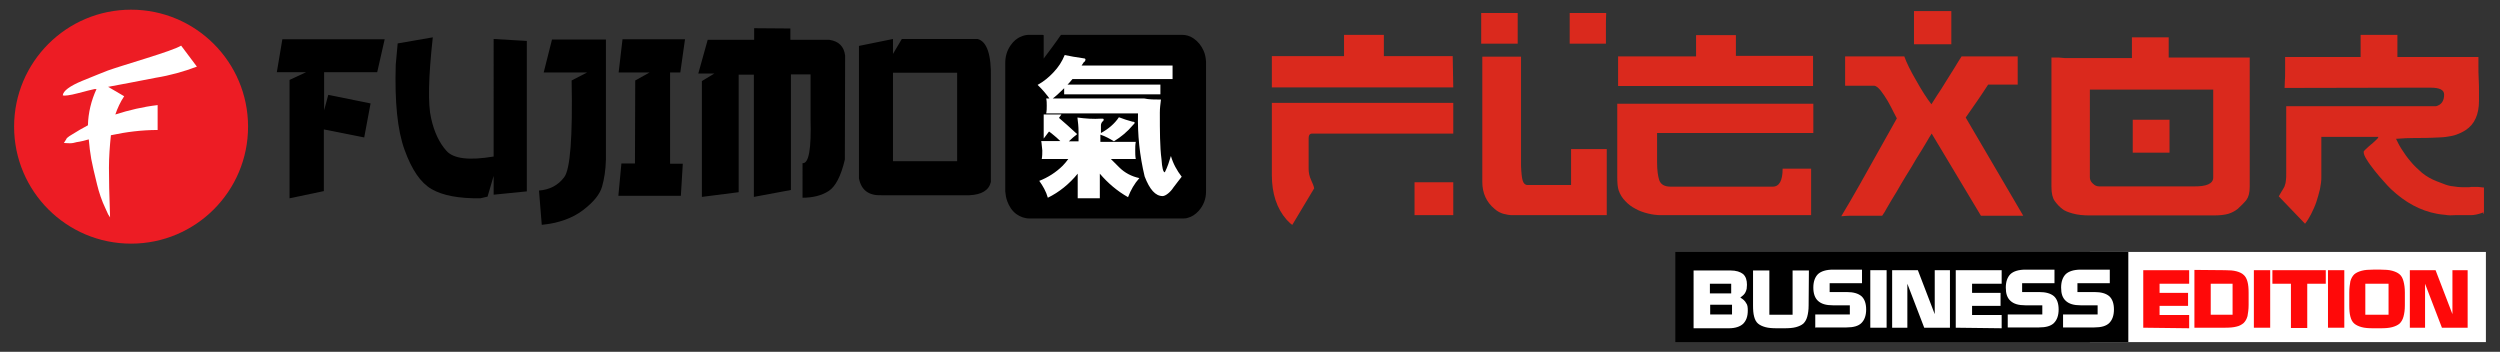 <?xml version="1.0" encoding="UTF-8"?> <svg xmlns="http://www.w3.org/2000/svg" xmlns:xlink="http://www.w3.org/1999/xlink" version="1.1" id="Слой_1" x="0px" y="0px" width="904px" height="127.2px" viewBox="0 0 904 127.2" style="enable-background:new 0 0 904 127.2;" xml:space="preserve"><rect x="0" y="0" width="904" height="127.2" fill="#333333" stroke="none"/> <style type="text/css"> .st0{fill:#DA291D;} .st1{fill:#FFFFFF;} .st2{fill:#FF0909;} .st3{fill:#ED1C24;} </style> <g> <g> <g> <path class="st0" d="M525.5,31.6h-65.6V20.3H486v-3.8v-1.6v-1.8v-0.5h14.4v7.7h14.9h10L525.5,31.6L525.5,31.6z M525.5,48.3h-51 c-0.9,0-1.3,0.6-1.3,1.7V51V61c0,1.5,0.3,2.8,0.9,4.1c0.6,1.3,1,2.3,1.1,3l-7.9,13.2c-0.4-0.2-1.1-0.8-2.1-1.9 c-3.5-4-5.3-9.4-5.3-16.1V37.2h65.6V48.3L525.5,48.3z M525.5,77.8h-14V65.9h14V77.8z"></path> <path class="st0" d="M548.8,4.7v11.1h-13.2V4.7H548.8z M581,77.8h-12.6h-21.5c-1.1,0-2.2-0.2-3.3-0.5c-1.1-0.3-2.2-0.9-3.2-1.8 c-2.9-2.4-4.4-5.7-4.4-9.7V20.5h14v32.4v4.9v2.1c0.1,2.6,0.3,4.4,0.6,5.4s0.9,1.6,1.7,1.6h15.8v-13h12.9L581,77.8L581,77.8z M580.8,4.7c-0.1,1.9-0.1,3.8-0.1,5.7s0,3.7,0,5.4h-13.1V4.7H580.8z"></path> <path class="st0" d="M654.9,77.8h-54.4c-1.4,0-3-0.2-4.6-0.6c-1.6-0.4-3.1-0.9-4.5-1.7c-1.4-0.7-2.7-1.7-3.7-2.8 c-1.1-1.1-1.9-2.4-2.4-3.9c-0.4-1.2-0.5-2.8-0.5-5V37.5h5.2h11.1h54.6v10.6h-56.5v10.6c0,2.8,0.3,5,0.8,6.5 c0.6,1.6,2,2.3,4.2,2.3H641c2.4,0,3.6-2.2,3.6-6.5h10.3L654.9,77.8L654.9,77.8z M655.6,31.1h-70.5V20.4h28.2v-7.7h14.4v7.5h27.9 L655.6,31.1L655.6,31.1z"></path> <path class="st0" d="M731.6,78h-15.3l-17.8-29.7c-0.5,0.7-1.1,1.8-2,3.3c-0.9,1.5-2,3.4-3.5,5.7c-1.3,2.3-2.6,4.4-3.8,6.3 c-1.2,2-2.3,3.8-3.3,5.6c-1.3,2.2-2.5,4-3.3,5.5c-0.8,1.5-1.5,2.6-2,3.3h-9c-0.7,0-1.6,0-2.5,0s-2,0.1-3.3,0.2 c1-1.7,2.1-3.5,3.2-5.4c1.1-1.9,2.3-4,3.5-6.1l13.4-23.9c-0.1-0.2-0.5-0.9-1.1-2.1s-1.3-2.6-2.1-4c-0.8-1.4-1.7-2.7-2.6-3.9 c-0.9-1.1-1.7-1.8-2.5-1.8h-10.4V20.4h21.4c0.8,2.3,2.3,5.3,4.4,8.9c1.8,3.2,3.6,6.1,5.4,8.4c0.5-0.7,1.1-1.8,2.1-3.3s2-3,3-4.7 c1.1-1.7,2.1-3.4,3.2-5.1c1-1.7,1.9-3.1,2.6-4.2h20.3v10.2h-10.7c-0.8,1.3-1.6,2.4-2.3,3.5c-0.7,1-1.2,1.8-1.7,2.5l-4.1,5.9 L731.6,78z M705.6,16h-13.5V4h13.5V16z"></path> <path class="st0" d="M813.5,67.5c0,2.2-0.4,3.7-1.2,4.8c-0.8,1-1.9,2.1-3.1,3.2c-1,0.8-2.1,1.4-3.4,1.8c-1.3,0.4-3.1,0.6-5.4,0.6 H784h-28.3c-2.4,0-4.4-0.2-6.2-0.7c-1.8-0.5-3-1-3.7-1.6c-1.1-0.8-2-1.8-2.8-2.9c-0.8-1.1-1.2-2.8-1.2-5.2V20.8 c0.4,0,0.9,0,1.6,0c0.7,0,1.4,0,2.1,0.1c0.7,0.1,1.3,0.1,2,0.1s0.9,0,1.1,0h22.3v-7.5h13.3v7.3h29.3V67.5L813.5,67.5z M800.3,64.2V32.4h-44.6v31.8c0,0.8,0.4,1.6,1.1,2.2c0.7,0.7,1.4,1,2.3,1h34C797.9,67.5,800.3,66.4,800.3,64.2z M784.5,55.2 h-13.3V43.3h13.3V55.2z"></path> <path class="st0" d="M898,76.8c-1.8,0.7-3.4,1-4.6,1h-0.8h-1.3h-1.8h-0.9h-0.8c-1.2,0.1-2.4,0.1-3.5-0.1 c-1.1-0.1-2.1-0.2-3.1-0.4c-5.9-1.1-11.4-4-16.6-8.9c-0.7-0.7-1.7-1.7-2.8-3c-1.1-1.2-2.2-2.5-3.3-3.9c-1-1.3-2-2.6-2.7-3.8 c-0.8-1.2-1.1-2.1-1.1-2.8c0-0.2,0.3-0.5,0.8-1c0.5-0.5,1.1-1,1.8-1.6c0.7-0.5,1.2-1.1,1.8-1.6c0.6-0.5,0.9-0.9,0.9-1.2h-20.6 v14.8c0,1.2-0.2,2.5-0.5,4.1c-0.4,1.6-0.8,3.1-1.3,4.6s-1.2,3-1.9,4.4c-0.7,1.4-1.4,2.5-2.2,3.5l-9.5-9.9 c0.7-1.2,1.2-2.1,1.6-2.7s0.6-1.1,0.7-1.6c0.2-0.5,0.2-1,0.3-1.6c0.1-0.6,0.1-1.5,0.1-2.7V38.4h54.2c1.9-0.5,2.9-1.9,2.9-4.2 c0-1.7-1.6-2.5-4.9-2.5H874l-47.9,0.1c0-0.6,0.1-1.3,0.1-2.4c0.1-1,0.1-2.3,0.1-3.7v-5.1h27.3v-8h13.3v8h29.3c0,0.7,0,1.9,0,3.3 c0,1.5,0,3,0.1,4.7c0.1,1.6,0.1,3.2,0.1,4.7s0,2.5,0,3.2c0,2.4-0.4,4.6-1.2,6.3c-0.8,1.8-2,3.2-3.7,4.3c-1.1,0.7-2.2,1.2-3.3,1.6 c-1.1,0.4-2.3,0.6-3.7,0.8s-2.9,0.2-4.8,0.3s-3.9,0.1-6.4,0.1c-2.2,0-4.5,0.1-6.9,0.3c0.5,1,1.1,2.3,2,3.7 c0.9,1.4,1.9,2.9,3.2,4.4c1.2,1.5,2.6,2.8,4.2,4.2c1.6,1.3,3.4,2.3,5.2,3l2.6,1c1.2,0.5,2.4,0.8,3.6,0.9c1.1,0.2,2.2,0.3,3.2,0.3 h2.4c0.5-0.1,0.9-0.1,1.3-0.1s0.8,0,1.1,0c0.7,0,1.3,0,1.9,0.1s0.9,0.1,1.1,0.1v9.5H898z"></path> </g> <g> <g> <rect x="755.7" y="91.1" class="st1" width="143.2" height="32.6"></rect> <rect x="605.8" y="91.1" width="163.8" height="32.6"></rect> </g> <g> <path class="st1" d="M632,112.3c0,2.2-0.6,3.7-1.7,4.8c-1.1,1-2.8,1.6-5.1,1.6h-12.8V97.8h13.3c2.1,0,3.6,0.5,4.6,1.3 c1,0.9,1.4,2.2,1.4,3.9c0,0.5-0.1,1-0.1,1.4c-0.1,0.4-0.2,0.8-0.4,1.2c-0.2,0.4-0.4,0.7-0.7,1c-0.3,0.3-0.7,0.6-1.2,1 c1,0.6,1.7,1.2,2.1,2C631.9,110.2,632,111.1,632,112.3z M626,102.6h-7.7v3.5h7.7V102.6z M626.3,110.2h-7.9v3.5h7.9V110.2z"></path> <path class="st1" d="M654,110.4c0,1.7-0.2,3-0.5,4.1c-0.3,1.1-0.8,1.9-1.4,2.5c-0.7,0.6-1.6,1-2.7,1.3c-1.1,0.3-2.5,0.4-4.1,0.4 h-2.8c-1.7,0-3-0.1-4.1-0.4c-1.1-0.3-2-0.7-2.7-1.3c-0.7-0.6-1.1-1.4-1.4-2.5s-0.4-2.4-0.4-4.1V97.8h5.9v16h8.4v-16h5.9 L654,110.4L654,110.4z"></path> <path class="st1" d="M656.4,118.5v-4.8h12.5v-3.3h-6.1c-2.5,0-4.2-0.5-5.4-1.6c-1.1-1-1.7-2.6-1.7-4.8s0.6-3.8,1.7-4.9 c1.1-1,2.9-1.6,5.4-1.6h10.5v4.9h-11.7v3.2h6.1c2.5,0,4.2,0.5,5.4,1.5c1.1,1,1.7,2.6,1.7,4.8c0,2.2-0.6,3.8-1.7,4.9 c-1.1,1.1-2.9,1.6-5.4,1.6h-11.2V118.5z"></path> <path class="st1" d="M676.3,118.5V97.7h5.9v20.8H676.3z"></path> <path class="st1" d="M705.1,118.5h-9.3l-6.1-15.9v15.9h-5.5V97.7h9.3l6.1,15.9V97.7h5.5V118.5z"></path> <path class="st1" d="M707.2,118.5V97.7h16.6v4.9h-10.7v3.3h10.3v4.7h-10.3v3.3h10.7v4.8L707.2,118.5L707.2,118.5z"></path> <path class="st1" d="M726,118.5v-4.8h12.5v-3.3h-6.1c-2.5,0-4.2-0.5-5.4-1.6s-1.7-2.6-1.7-4.8s0.6-3.8,1.7-4.9 c1.1-1,2.9-1.6,5.4-1.6h10.5v4.9h-11.7v3.2h6.1c2.5,0,4.2,0.5,5.4,1.5c1.1,1,1.7,2.6,1.7,4.8c0,2.2-0.6,3.8-1.7,4.9 c-1.1,1.1-2.9,1.6-5.4,1.6H726V118.5z"></path> <path class="st1" d="M746,118.5v-4.8h12.5v-3.3h-6.1c-2.5,0-4.2-0.5-5.4-1.6s-1.7-2.6-1.7-4.8s0.6-3.8,1.7-4.9 c1.1-1,2.9-1.6,5.4-1.6h10.5v4.9h-11.7v3.2h6.1c2.5,0,4.2,0.5,5.4,1.5c1.1,1,1.7,2.6,1.7,4.8c0,2.2-0.6,3.8-1.7,4.9 c-1.1,1.1-2.9,1.6-5.4,1.6H746V118.5z"></path> <path class="st2" d="M775,118.5V97.7h16.6v4.9h-10.7v3.3h10.3v4.7h-10.3v3.3h10.7v4.8L775,118.5L775,118.5z"></path> <path class="st2" d="M804.6,97.7c1.6,0,3,0.1,4.1,0.4c1.1,0.3,2,0.7,2.6,1.3c0.7,0.6,1.1,1.4,1.4,2.5c0.3,1.1,0.4,2.4,0.4,4.1 v4.2c0,1.7-0.2,3-0.4,4.1c-0.3,1.1-0.8,1.9-1.4,2.5c-0.7,0.6-1.6,1.1-2.6,1.3c-1.1,0.3-2.5,0.4-4.1,0.4h-11.1V97.6L804.6,97.7 L804.6,97.7z M807.3,102.6h-7.9v11.2h7.9V102.6z"></path> <path class="st2" d="M815,118.5V97.7h5.9v20.8H815z"></path> <path class="st2" d="M841,97.7v4.9h-6.7v16h-5.9v-16h-6.7v-4.9H841z"></path> <path class="st2" d="M841.8,118.5V97.7h5.9v20.8H841.8z"></path> <path class="st2" d="M869.6,110.4c0,1.7-0.2,3-0.5,4.1c-0.3,1.1-0.8,1.9-1.4,2.5c-0.7,0.6-1.6,1-2.7,1.3 c-1.1,0.3-2.5,0.4-4.1,0.4h-2.8c-1.7,0-3-0.1-4.1-0.4c-1.1-0.3-2-0.7-2.7-1.3c-0.7-0.6-1.1-1.4-1.4-2.5 c-0.3-1.1-0.4-2.4-0.4-4.1v-4.6c0-1.7,0.2-3,0.4-4.1c0.3-1.1,0.8-1.9,1.4-2.5c0.7-0.6,1.6-1,2.7-1.3c1.1-0.3,2.5-0.4,4.1-0.4 h2.8c1.6,0,3,0.1,4.1,0.4s2,0.7,2.7,1.3c0.7,0.6,1.1,1.4,1.4,2.5c0.3,1.1,0.5,2.4,0.5,4.1V110.4z M863.7,102.6h-8.4v11.2h8.4 V102.6z"></path> <path class="st2" d="M892.3,118.5H883l-6.1-15.9v15.9h-5.5V97.7h9.3l6.1,15.9V97.7h5.5V118.5L892.3,118.5z"></path> </g> </g> </g> <g> <g> <g> <circle class="st3" cx="47.4" cy="45.8" r="42.3"></circle> <path class="st1" d="M71.2,24.1c-4.8,1.8-9.8,3.2-14.8,4c-6.6,1.3-12.4,2.4-17.3,3.3l5.8,3.4c-1.4,2.1-2.4,4.3-3.2,6.6 c5-1.6,10.1-2.8,15.3-3.4v9c-5.7,0-11.3,0.7-16.9,1.9c-0.4,3.9-0.7,7.8-0.7,11.8c0,3.9,0.1,9.8,0.4,17.9l-0.7-1.1l-1-2.2 c-1.3-2.7-2.3-5.7-3-8.6c-1-4-1.7-7.1-2.1-9.2c-0.4-2.3-0.7-4.7-0.9-7.1c-1.4,0.4-2.9,0.8-4.4,1c-0.7,0.2-1.5,0.4-2.3,0.4 c-0.1,0-0.9,0-2.3-0.1c0.7-1.1,1.1-1.7,1.1-1.8c0.6-0.5,1.2-0.9,1.9-1.3c1.9-1.2,3.8-2.3,5.7-3.3c0.1-4.5,1.2-9,3.1-13.1 c-0.1,0-0.2,0-0.4,0h-0.3c-1,0.2-3,0.7-6,1.5s-4.9,1-5.5,0.8c0.1-1.6,2.5-3.4,7.1-5.3c4.6-1.9,7.7-3.1,9.2-3.7 c2.5-0.9,7.1-2.3,13.8-4.4s11-3.6,12.7-4.6L71.2,24.1z"></path> </g> <g> <path d="M102.1,14.2h37l-2.7,11.9h-19.2v13.8l1.5-5.6l15.3,3.1l-2.3,12.3l-14.6-2.9v22.3l-12.4,2.6V28.9l6-2.8h-10.6L102.1,14.2 z"></path> <path d="M156.5,13.5c-1.6,14.6-1.8,24.3-0.6,29.3c1.1,5,3,8.9,5.5,11.7c2.5,2.9,8.2,3.6,17.1,2.1V14.1l12,0.7v54.4l-12,1.2v-6.8 l-2.2,7.5l-2.6,0.6c-7.8,0.1-13.6-1-17.6-3.3s-7.2-7-9.8-14.2c-2.6-7.1-3.6-17.4-3.2-30.8l0.7-7.7L156.5,13.5z"></path> <path d="M199.6,14.3h19.5v43.4c-0.1,3.8-0.6,7-1.4,9.8c-0.8,2.8-3.1,5.6-6.9,8.5c-3.8,2.9-8.8,4.7-14.9,5.3l-1-12.4 c3.9-0.3,6.9-1.9,9.1-4.8c2.2-2.8,3.1-14.5,2.7-35l5.6-2.9h-15.7L199.6,14.3z"></path> <path d="M225.1,14.2h22.6l-1.7,12h-3.7v33h4.6l-0.7,11.6h-22.6l1.1-11.7h4.9l0.1-30l5.2-2.9h-11.2L225.1,14.2z"></path> <path d="M272.7,10.2l13.1,0.1v4.1h14.1c3.4,0.5,5.3,2.4,5.7,5.7l-0.1,37.6c-1.4,6-3.4,9.8-5.9,11.4s-5.7,2.4-9.4,2.4V59 c2.3,0.2,3.2-5.2,2.9-16.1v-16H286v41.8l-13.4,2.5V27h-5.5v42.5l-13.3,1.7V29.3l4.5-2.7h-5.8l3.4-12.2h16.8L272.7,10.2 L272.7,10.2z"></path> <path d="M322.9,14.1v5.4l3.2-5.4h27.4c3.4,0.9,5,5.7,4.8,14.3v37.4c-0.7,3-3.3,4.6-7.8,4.8h-31.7c-4.7,0.2-7.4-1.9-8.2-6.1V16.6 L322.9,14.1z M322.9,26.3v32h23.2v-32C346.1,26.3,322.9,26.3,322.9,26.3z"></path> </g> </g> <g> <path d="M377.4,12.7c0,2.9,0,5.7,0,8.5l0,0c0.1-0.1,0.1-0.2,0.2-0.3c2-2.7,4-5.3,5.9-8.1l0.1-0.1c0.1-0.1,0.1-0.1,0.3-0.1 c0.1,0,0.1,0,0.2,0c14.4,0,28.9,0,43.3,0c1.5,0,2.9,0.4,4.2,1.3c1.6,1.1,2.8,2.6,3.6,4.4c0.6,1.3,0.8,2.6,0.9,4 c0,0.2,0,0.4,0,0.7c0,15.4,0,30.8,0,46.3c0,2.6-0.9,5-2.7,7c-1.1,1.2-2.4,2.1-4,2.5c-0.6,0.2-1.2,0.2-1.9,0.2 c-18.4,0-36.8,0-55.2,0c-1.8,0-3.4-0.6-4.8-1.6c-1.6-1.2-2.6-2.8-3.3-4.7c-0.4-1.1-0.6-2.3-0.7-3.5c0-0.3,0-0.5,0-0.8 c0-15.2,0-30.4,0-45.6c0-2.4,0.6-4.5,2-6.5c1-1.4,2.2-2.5,3.8-3.1c0.9-0.4,1.8-0.6,2.8-0.6c1.6,0,3.3,0,4.9,0 C377.2,12.7,377.3,12.7,377.4,12.7z"></path> <path class="st1" d="M385,19.9c1.8,0.4,4.1,0.8,6.9,1.2c0.4,0,0.6,0.2,0.6,0.4c0,0.4-0.2,0.8-0.6,1l-0.8,1.2H424v4.9h-36.2 c-0.4,0.4-0.8,1-1.2,1.4c-0.2,0.2-0.4,0.4-0.6,0.6h33.6v3.5h-34.8v-2.2c-1.6,1.6-3.1,3-4.9,4.3c-1.4-2-3-3.9-4.7-5.5 c2.2-1.2,4.1-2.8,5.7-4.5C382.8,24.2,384,22.3,385,19.9z M376.5,51h6.9c-1.8-1.8-3.9-3.3-5.9-4.9c1.6-1.4,3.1-2.8,4.7-4.1 c2.6,2.2,4.9,4.3,7.3,6.5c-1,0.8-2,1.6-3,2.6h3.5v-3.5c0-1.8-0.2-3.5-0.4-5.1c3,0.4,5.7,0.6,8.7,0.4c0.6,0,0.8,0,0.8,0.4 c0,0.2-0.2,0.6-0.4,0.6c-0.4,0.4-0.6,1-0.6,1.4v2.8c2.6-1.4,4.9-3.3,6.5-5.7c1.6,0.6,3.3,1.2,4.9,1.6c0.6,0,0.8,0.2,0.8,0.4 s-0.2,0.4-0.6,0.8c-2,2.4-4.3,4.3-6.9,5.9c-1.6-1-3.1-1.8-4.9-2.4v2.6h12.8c-0.2,1-0.2,2-0.2,3.1c0,1,0,2.2,0.2,3.1h-9 c1,1,2,2,3,3c2,2,4.5,3.3,7.3,3.9c-1.8,2-3.1,4.3-4.1,6.9c-3.9-2.2-7.3-5.1-10.2-8.5v8.9c-1.4,0-2.8,0-4.1,0c-1.4,0-2.6,0-3.9,0 v-8.9c-3,3.7-6.7,6.7-10.8,8.7c-0.6-2.2-1.8-4.3-3.1-6.1c3.1-1.2,6.1-3.1,8.5-5.5c0.8-0.8,1.4-1.6,2-2.4h-9.6 c0.2-1,0.2-2.2,0.2-3.1C376.7,53,376.7,51.8,376.5,51L376.5,51z M419.8,36c-0.2,1.6-0.4,3.1-0.4,4.7c0,6.7,0,12.4,0.6,16.9 c0.2,3.1,0.6,4.7,1.2,4.7c1-2,1.6-3.9,2.2-5.9c0.8,2.8,2.2,5.3,3.9,7.5c-1,1.2-1.8,2.4-3,3.9c-1,1.6-2.8,3.1-3.9,3.1 c-2.6,0-4.7-2.4-6.5-7.1c-1.8-7.5-2.6-15.1-2.4-22.8h-33.2c0.2-1,0.2-1.8,0.2-2.8c0-0.8,0-1.8-0.2-2.6h35.4 C415.5,36,417.6,36,419.8,36z"></path> <polygon class="st1" points="380.6,41.4 383.8,41.4 380.8,45.6 377.4,50.1 377.4,44.3 377.4,41.4 "></polygon> </g> </g> </g> </svg> 